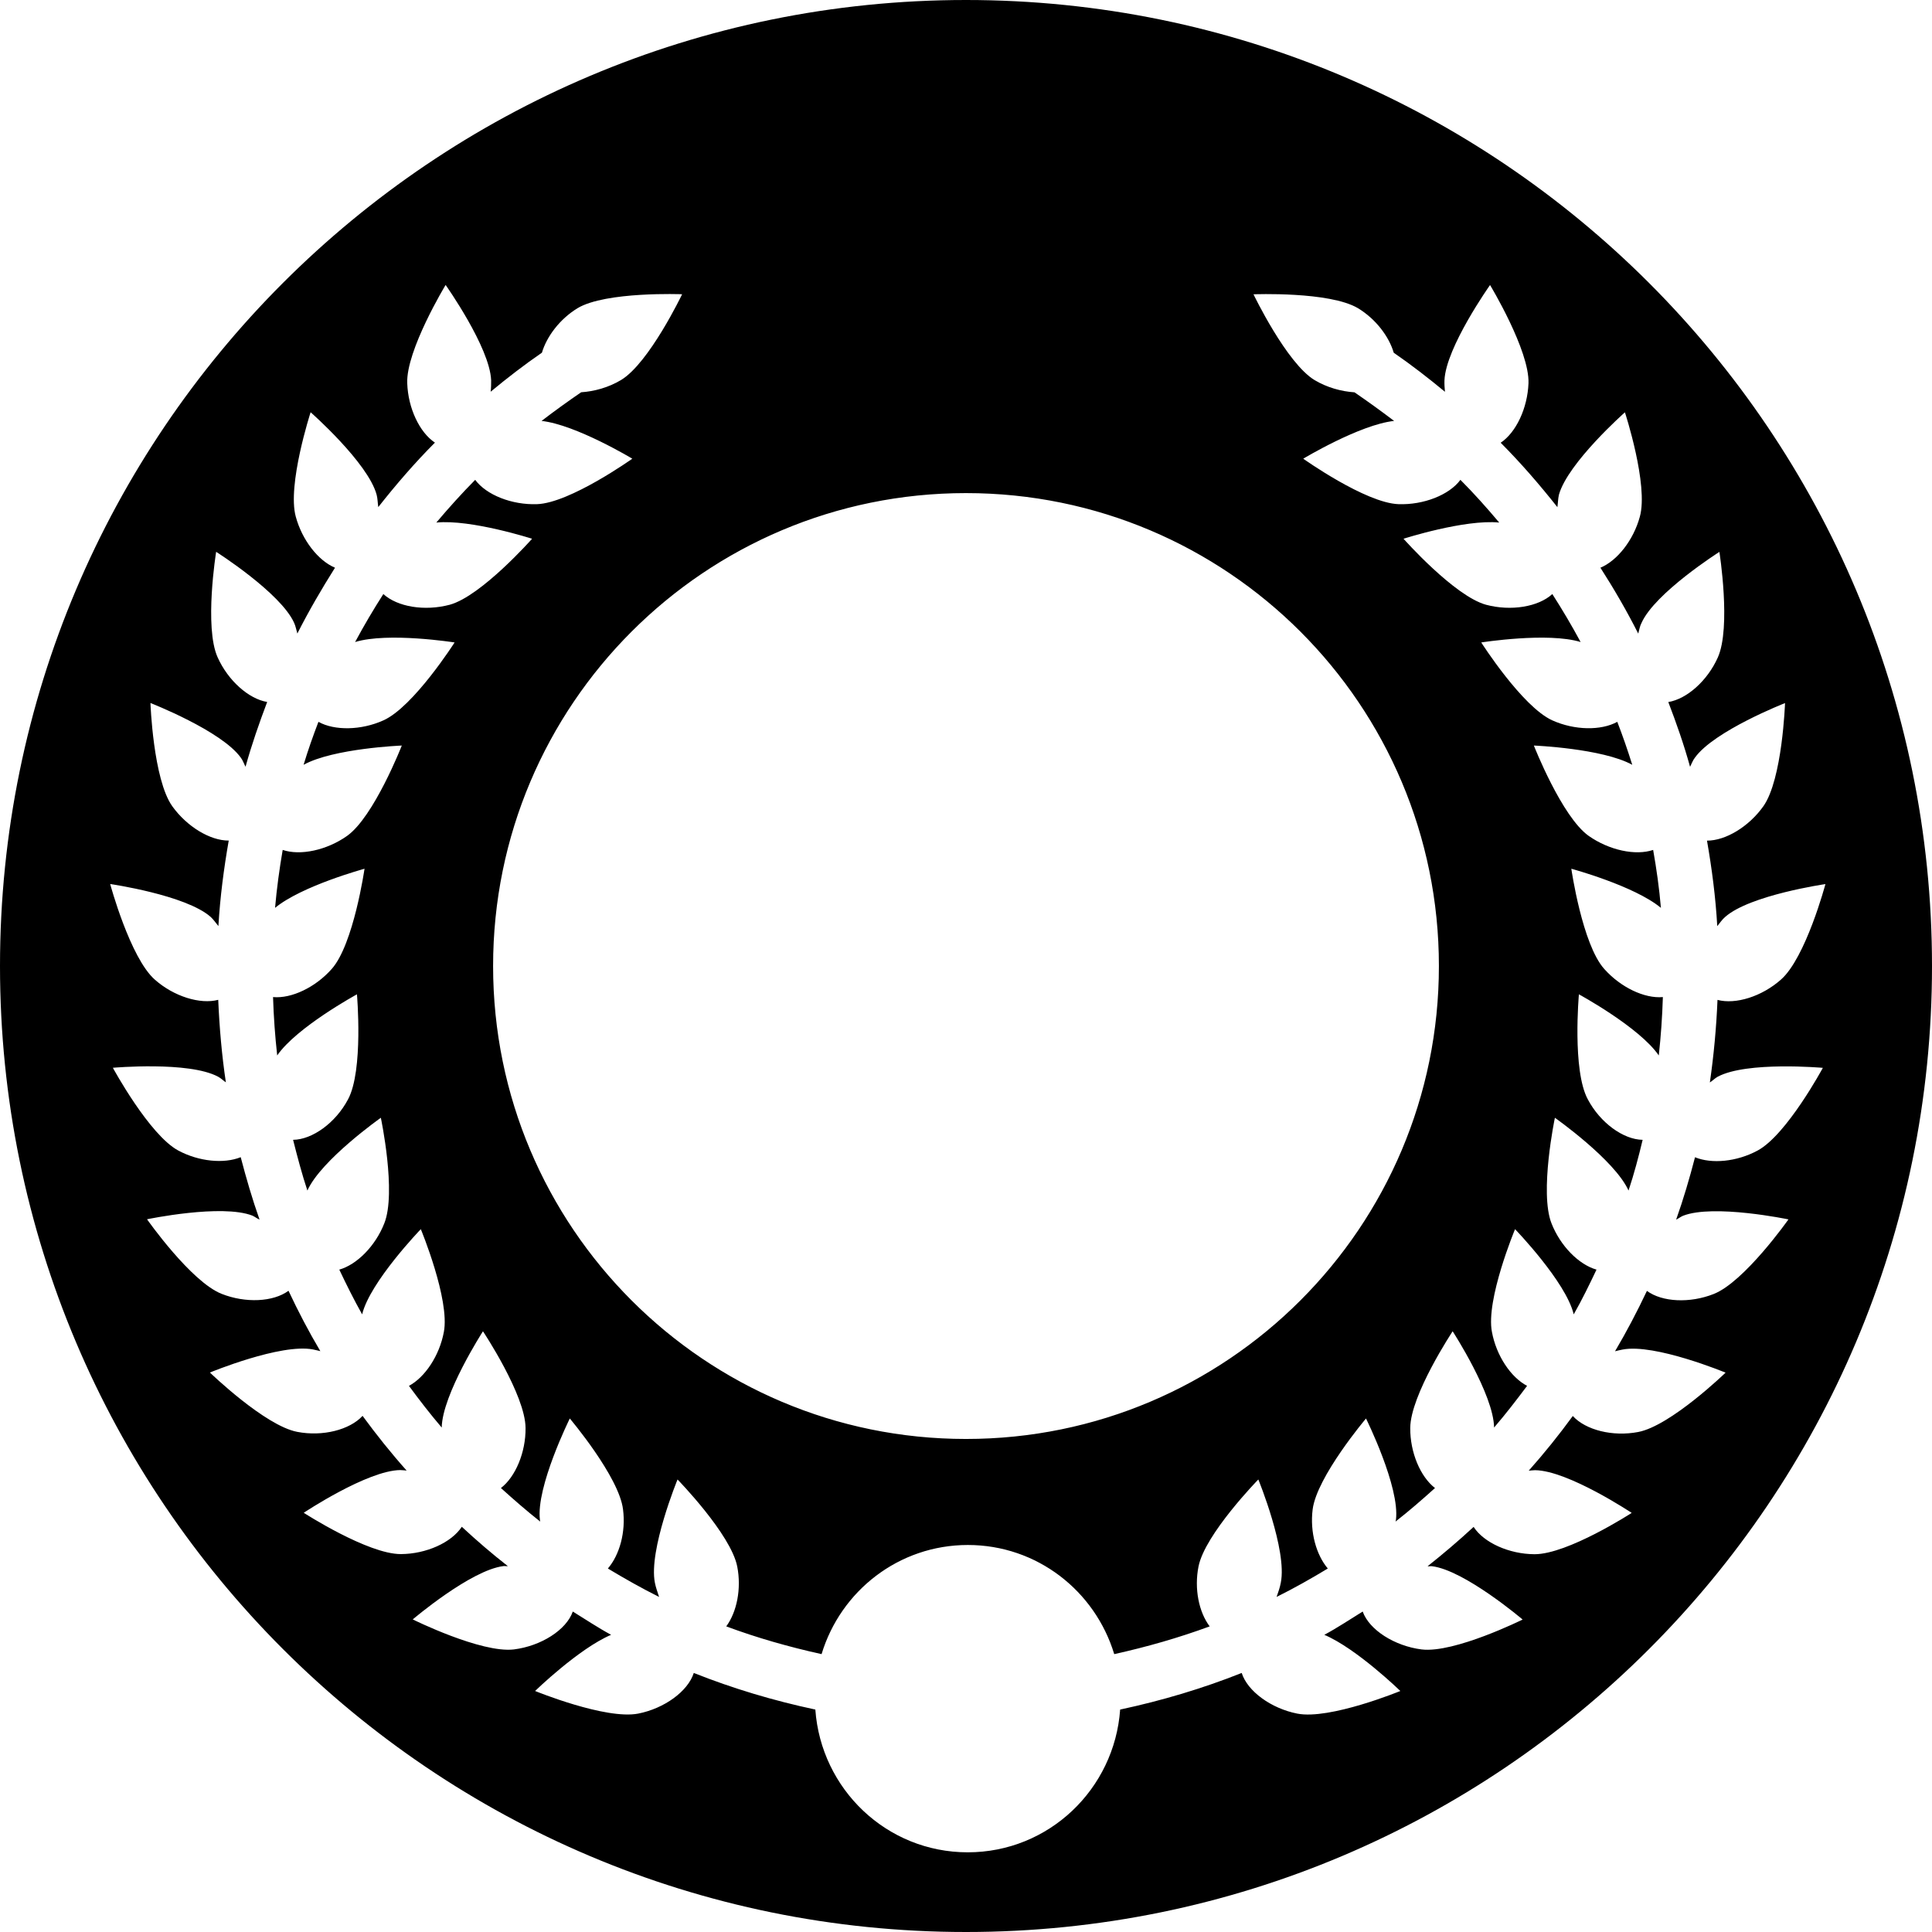 <?xml version="1.0" encoding="iso-8859-1"?>
<!-- Uploaded to: SVG Repo, www.svgrepo.com, Generator: SVG Repo Mixer Tools -->
<!DOCTYPE svg PUBLIC "-//W3C//DTD SVG 1.1//EN" "http://www.w3.org/Graphics/SVG/1.1/DTD/svg11.dtd">
<svg fill="#000000" version="1.1" id="Capa_1" xmlns="http://www.w3.org/2000/svg" xmlns:xlink="http://www.w3.org/1999/xlink" 
	 width="800px" height="800px" viewBox="0 0 31.615 31.615"
	 xml:space="preserve">
<g>
	<path d="M15.807,0C7.078,0,0,7.077,0,15.808c0,8.729,7.077,15.807,15.807,15.807s15.808-7.077,15.808-15.807S24.537,0,15.807,0z
		 M23.546,15.808c0,4.274-3.464,7.739-7.739,7.739c-4.274,0-7.738-3.465-7.738-7.739c0-4.275,3.464-7.739,7.738-7.739
		C20.082,8.069,23.546,11.533,23.546,15.808z M27.54,19.895c0.501-0.197,1.726,0.059,1.726,0.059s-0.72,1.023-1.224,1.221
		c-0.389,0.154-0.842,0.133-1.092-0.051c-0.162,0.342-0.334,0.67-0.522,0.988c0.041-0.01,0.082-0.021,0.123-0.028
		c0.527-0.103,1.686,0.378,1.686,0.378s-0.9,0.871-1.43,0.971c-0.416,0.08-0.859-0.031-1.07-0.262
		c-0.227,0.311-0.465,0.607-0.721,0.895c0.037-0.002,0.069-0.008,0.104-0.008c0.54,0.006,1.581,0.699,1.581,0.699
		s-1.047,0.678-1.591,0.676c-0.414-0.002-0.828-0.188-0.996-0.447c-0.244,0.226-0.495,0.439-0.753,0.644
		c0.022,0.003,0.048-0.003,0.069-0.001c0.535,0.064,1.486,0.873,1.486,0.873s-1.119,0.555-1.654,0.489
		c-0.441-0.056-0.856-0.319-0.963-0.62c-0.211,0.13-0.414,0.266-0.628,0.381c0.527,0.223,1.244,0.919,1.244,0.919
		s-1.157,0.476-1.688,0.37c-0.424-0.084-0.812-0.363-0.908-0.665c-0.641,0.255-1.307,0.453-1.989,0.599
		c-0.093,1.303-1.168,2.336-2.494,2.336c-1.327,0-2.401-1.033-2.494-2.336c-0.685-0.146-1.351-0.345-1.989-0.599
		c-0.097,0.302-0.483,0.581-0.909,0.665c-0.532,0.104-1.688-0.37-1.688-0.37s0.717-0.696,1.244-0.919
		c-0.213-0.115-0.416-0.251-0.627-0.381c-0.105,0.301-0.518,0.564-0.964,0.62C7.874,27.055,6.754,26.5,6.754,26.5
		s0.95-0.809,1.487-0.873c0.025-0.002,0.046,0.004,0.069,0.001c-0.261-0.204-0.51-0.418-0.753-0.644
		c-0.17,0.259-0.582,0.445-0.997,0.447c-0.54,0.002-1.59-0.676-1.59-0.676s1.041-0.693,1.58-0.699c0.033,0,0.067,0.006,0.104,0.008
		c-0.255-0.286-0.493-0.584-0.721-0.895c-0.21,0.229-0.653,0.342-1.068,0.262c-0.53-0.1-1.43-0.971-1.43-0.971
		s1.156-0.479,1.686-0.378c0.04,0.007,0.08,0.019,0.121,0.028c-0.189-0.318-0.36-0.646-0.521-0.988
		c-0.25,0.184-0.703,0.205-1.093,0.051c-0.503-0.197-1.222-1.221-1.222-1.221s1.223-0.256,1.726-0.059
		c0.04,0.019,0.074,0.047,0.115,0.064c-0.119-0.336-0.218-0.677-0.308-1.021c-0.274,0.111-0.685,0.072-1.022-0.109
		c-0.475-0.256-1.07-1.354-1.07-1.354s1.244-0.111,1.722,0.146c0.046,0.024,0.083,0.063,0.127,0.092
		c-0.066-0.442-0.105-0.891-0.125-1.35c-0.295,0.079-0.729-0.056-1.038-0.331c-0.404-0.356-0.73-1.564-0.73-1.564
		s1.237,0.179,1.644,0.538c0.046,0.042,0.084,0.098,0.127,0.15c0.028-0.477,0.089-0.941,0.169-1.399
		c-0.305,0.002-0.685-0.229-0.924-0.562c-0.313-0.44-0.357-1.689-0.357-1.689s1.164,0.454,1.479,0.895
		c0.033,0.043,0.051,0.099,0.077,0.148c0.1-0.361,0.223-0.713,0.354-1.06c-0.302-0.05-0.64-0.35-0.81-0.729
		c-0.224-0.492-0.025-1.728-0.025-1.728s1.057,0.671,1.277,1.164c0.025,0.055,0.034,0.114,0.052,0.173
		C5.054,9.996,5.262,9.639,5.482,9.29C5.206,9.174,4.944,8.838,4.84,8.455c-0.143-0.52,0.243-1.709,0.243-1.709
		s0.938,0.825,1.08,1.349C6.18,8.159,6.18,8.229,6.19,8.298C6.48,7.93,6.786,7.575,7.117,7.243C6.864,7.075,6.678,6.678,6.664,6.272
		C6.642,5.735,7.292,4.663,7.292,4.663s0.724,1.021,0.745,1.56c0,0.062,0,0.124-0.008,0.187C8.3,6.185,8.578,5.971,8.868,5.771
		C8.947,5.505,9.161,5.22,9.451,5.043c0.463-0.277,1.711-0.228,1.711-0.228s-0.539,1.127-1,1.404
		c-0.204,0.122-0.437,0.186-0.652,0.2C9.287,6.572,9.073,6.726,8.862,6.888c0.561,0.061,1.485,0.618,1.485,0.618
		S9.328,8.231,8.789,8.25C8.376,8.265,7.958,8.099,7.776,7.852C7.555,8.075,7.344,8.31,7.14,8.551
		c0.568-0.056,1.567,0.265,1.567,0.265s-0.829,0.938-1.348,1.08c-0.411,0.109-0.855,0.035-1.086-0.175
		c-0.163,0.254-0.317,0.515-0.462,0.785c0.538-0.165,1.628,0.007,1.628,0.007s-0.672,1.054-1.165,1.275
		c-0.363,0.164-0.799,0.171-1.063,0.024c-0.089,0.232-0.171,0.464-0.243,0.703c0.489-0.27,1.607-0.315,1.607-0.315
		s-0.456,1.167-0.896,1.479c-0.331,0.234-0.765,0.327-1.053,0.229c-0.054,0.312-0.097,0.629-0.125,0.948
		c0.438-0.361,1.464-0.64,1.464-0.64s-0.179,1.239-0.537,1.64c-0.265,0.3-0.658,0.488-0.96,0.46c0.01,0.322,0.033,0.64,0.068,0.955
		c0.319-0.463,1.305-1,1.305-1s0.109,1.246-0.146,1.719c-0.203,0.384-0.583,0.658-0.899,0.662c0.071,0.281,0.145,0.561,0.234,0.83
		c0.225-0.502,1.202-1.191,1.202-1.191s0.259,1.223,0.056,1.729c-0.145,0.369-0.447,0.674-0.736,0.756
		c0.118,0.248,0.241,0.496,0.374,0.732c0.127-0.529,0.96-1.394,0.96-1.394s0.479,1.153,0.377,1.683
		c-0.072,0.387-0.309,0.741-0.571,0.881c0.17,0.232,0.349,0.463,0.536,0.682c0.01-0.543,0.675-1.575,0.675-1.575
		s0.694,1.041,0.697,1.583c0.004,0.398-0.165,0.799-0.403,0.982c0.208,0.188,0.422,0.375,0.643,0.549
		c-0.001-0.012-0.005-0.021-0.005-0.029c-0.067-0.536,0.489-1.658,0.489-1.658s0.807,0.954,0.871,1.488
		c0.048,0.371-0.057,0.745-0.248,0.967c0.274,0.165,0.552,0.322,0.838,0.465c-0.024-0.076-0.054-0.154-0.069-0.234
		c-0.104-0.531,0.371-1.688,0.371-1.688s0.874,0.896,0.977,1.425c0.071,0.363-0.007,0.745-0.18,0.979
		c0.505,0.188,1.027,0.336,1.56,0.454c0.312-1.032,1.261-1.786,2.394-1.786c1.134,0,2.082,0.754,2.395,1.786
		c0.533-0.118,1.057-0.268,1.562-0.454c-0.177-0.234-0.255-0.616-0.183-0.979c0.104-0.529,0.979-1.425,0.979-1.425
		s0.475,1.157,0.368,1.688c-0.014,0.08-0.043,0.158-0.069,0.234c0.287-0.143,0.565-0.3,0.838-0.465
		c-0.188-0.222-0.295-0.596-0.248-0.967c0.067-0.534,0.873-1.488,0.873-1.488s0.557,1.122,0.49,1.658
		c-0.002,0.01-0.006,0.02-0.007,0.029c0.222-0.174,0.437-0.36,0.646-0.549c-0.24-0.185-0.408-0.584-0.405-0.982
		c0.003-0.542,0.694-1.583,0.694-1.583s0.67,1.032,0.678,1.575c0.189-0.219,0.365-0.448,0.54-0.682
		c-0.267-0.14-0.503-0.494-0.575-0.881c-0.104-0.527,0.378-1.683,0.378-1.683s0.835,0.864,0.96,1.394
		c0.135-0.236,0.255-0.484,0.373-0.732c-0.29-0.082-0.591-0.387-0.736-0.756c-0.201-0.506,0.055-1.729,0.055-1.729
		s0.979,0.689,1.205,1.191c0.09-0.27,0.164-0.549,0.231-0.83c-0.315-0.004-0.694-0.278-0.897-0.662
		c-0.258-0.473-0.146-1.719-0.146-1.719s0.989,0.537,1.307,1c0.035-0.315,0.057-0.633,0.067-0.955
		c-0.302,0.027-0.692-0.16-0.959-0.46c-0.36-0.4-0.539-1.64-0.539-1.64s1.029,0.278,1.466,0.64
		c-0.027-0.319-0.072-0.637-0.127-0.948c-0.289,0.098-0.72,0.005-1.054-0.229C25.557,13.367,25.1,12.2,25.1,12.2
		s1.119,0.046,1.61,0.315c-0.075-0.239-0.155-0.471-0.245-0.703c-0.265,0.146-0.699,0.14-1.063-0.024
		c-0.492-0.222-1.163-1.275-1.163-1.275s1.088-0.172,1.626-0.007c-0.146-0.271-0.3-0.531-0.463-0.785
		c-0.229,0.21-0.677,0.284-1.085,0.175c-0.52-0.143-1.35-1.08-1.35-1.08s1-0.321,1.566-0.265C24.33,8.31,24.12,8.074,23.898,7.852
		c-0.182,0.247-0.603,0.413-1.014,0.398c-0.541-0.02-1.558-0.744-1.558-0.744s0.926-0.558,1.487-0.618
		C22.6,6.726,22.387,6.572,22.165,6.42c-0.218-0.015-0.448-0.078-0.653-0.2c-0.459-0.277-1-1.404-1-1.404s1.246-0.05,1.711,0.228
		c0.291,0.177,0.506,0.462,0.584,0.728c0.289,0.199,0.566,0.414,0.838,0.639c-0.006-0.063-0.01-0.125-0.008-0.187
		c0.022-0.539,0.746-1.56,0.746-1.56s0.648,1.071,0.629,1.608c-0.016,0.406-0.201,0.803-0.455,0.973
		c0.33,0.331,0.637,0.686,0.928,1.054c0.01-0.069,0.01-0.139,0.025-0.203c0.146-0.523,1.08-1.349,1.08-1.349
		s0.389,1.189,0.244,1.709c-0.104,0.383-0.369,0.719-0.645,0.834c0.224,0.349,0.431,0.706,0.619,1.078
		c0.017-0.059,0.024-0.118,0.053-0.173c0.218-0.493,1.275-1.164,1.275-1.164s0.195,1.236-0.026,1.728
		c-0.169,0.379-0.505,0.679-0.81,0.729c0.133,0.347,0.256,0.698,0.356,1.06c0.026-0.05,0.044-0.105,0.078-0.148
		c0.313-0.44,1.476-0.895,1.476-0.895s-0.043,1.249-0.355,1.689c-0.236,0.332-0.616,0.563-0.922,0.562
		c0.08,0.458,0.141,0.923,0.168,1.399c0.043-0.053,0.08-0.108,0.129-0.15c0.404-0.359,1.641-0.538,1.641-0.538
		s-0.322,1.208-0.729,1.564c-0.311,0.275-0.739,0.41-1.037,0.331c-0.019,0.459-0.061,0.907-0.125,1.351
		c0.043-0.027,0.082-0.068,0.127-0.093c0.476-0.257,1.722-0.146,1.722-0.146s-0.592,1.099-1.069,1.354
		c-0.342,0.184-0.75,0.221-1.023,0.109c-0.09,0.346-0.19,0.687-0.309,1.021C27.465,19.941,27.5,19.912,27.54,19.895z"/>
</g>
</svg>